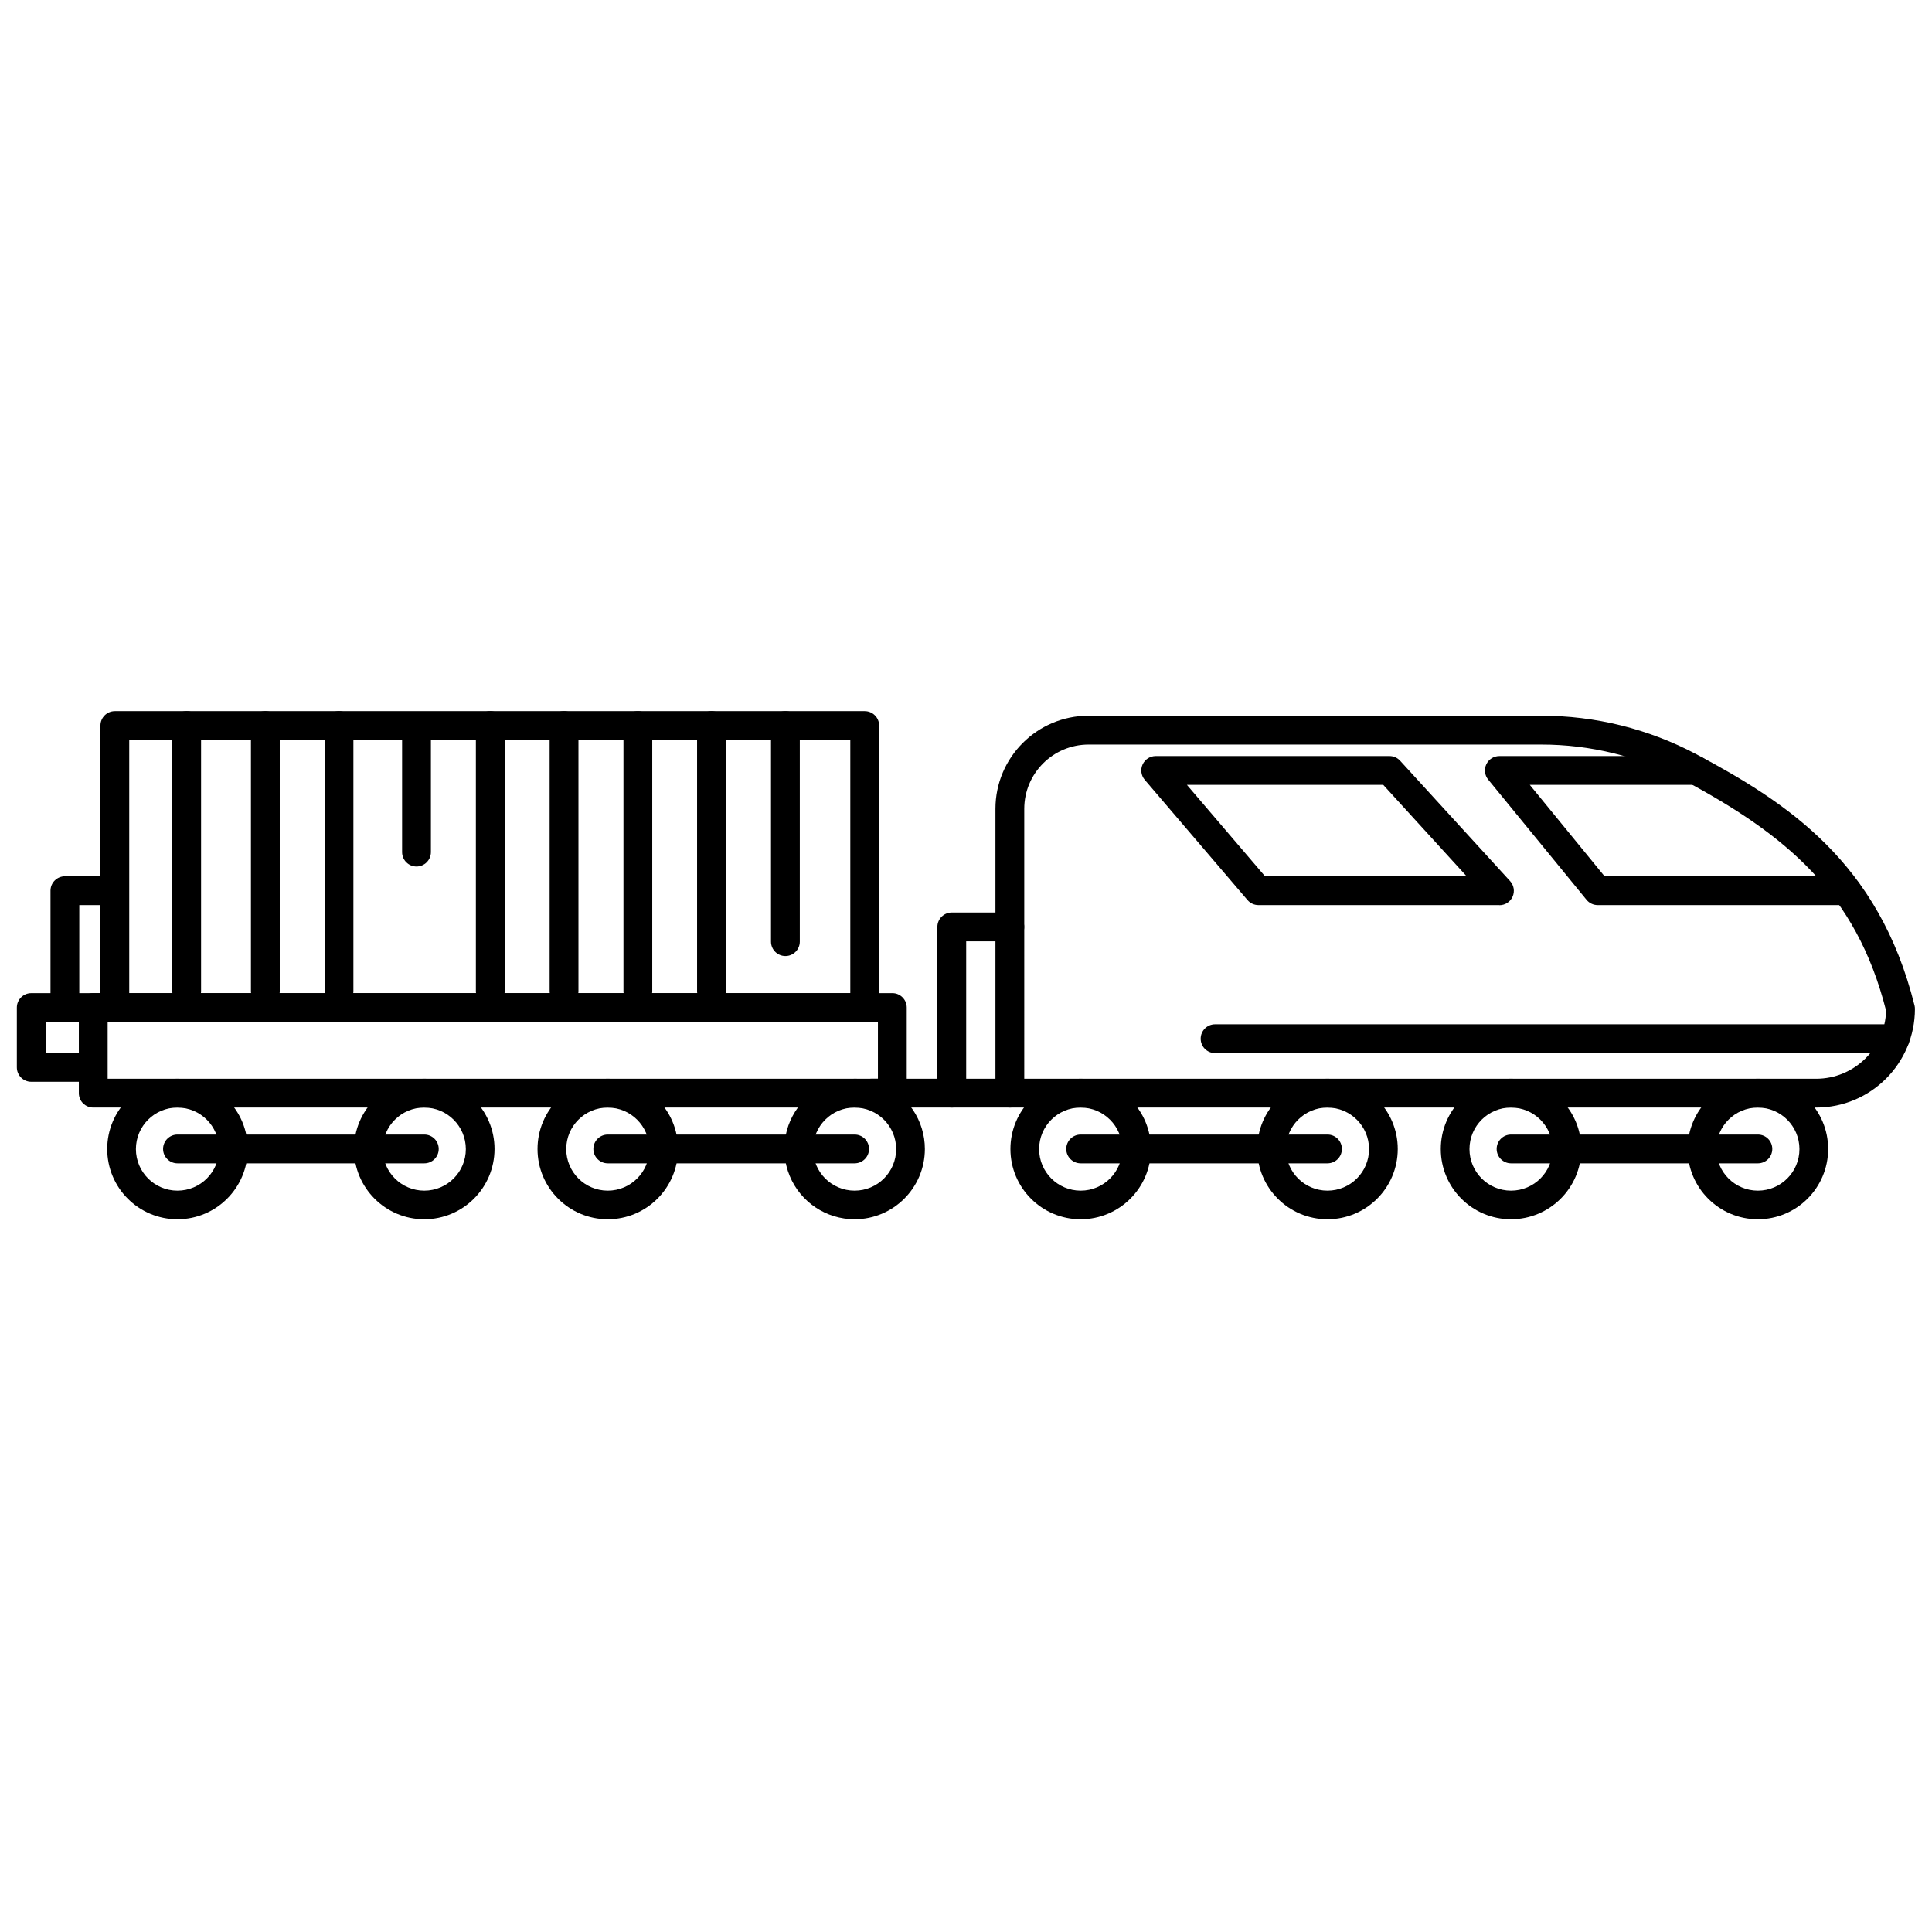 <?xml version="1.0" encoding="UTF-8"?>
<!-- Uploaded to: ICON Repo, www.iconrepo.com, Generator: ICON Repo Mixer Tools -->
<svg width="800px" height="800px" version="1.1" viewBox="144 144 512 512" xmlns="http://www.w3.org/2000/svg">
 <defs>
  <clipPath id="b">
   <path d="m407 333h244.9v105h-244.9z"/>
  </clipPath>
  <clipPath id="a">
   <path d="m148.09 407h28.906v24h-28.906z"/>
  </clipPath>
 </defs>
 <path d="m373.16 414.84h-198.72c-1.016 0-1.988-0.402-2.703-1.121-0.715-0.715-1.117-1.691-1.117-2.703v-74.738c0-2.106 1.711-3.816 3.82-3.816h198.72c1.016 0 1.984 0.402 2.699 1.117 0.719 0.715 1.121 1.688 1.121 2.699v74.738c0 1.012-0.398 1.988-1.117 2.703-0.715 0.719-1.688 1.121-2.703 1.121zm-194.91-7.625h191.09v-67.117h-191.09z"/>
 <path d="m250.56 369.82v-34.102c0-2.109 1.711 0 3.816 0 2.109 0 3.82-2.109 3.82 0v34.102c0 2.109-1.711 3.816-3.82 3.816-2.106 0-3.816-1.707-3.816-3.816z"/>
 <path d="m273.93 410.46c-2.106 0-3.816-1.711-3.816-3.82v-70.367c0-2.106 1.711-3.816 3.816-3.816 2.109 0 3.82 1.711 3.82 3.816v70.367c0 2.109-1.711 3.82-3.82 3.82z"/>
 <path d="m293.48 410.46c-2.109 0-3.82-1.711-3.82-3.82v-70.367c0-2.106 1.711-3.816 3.82-3.816 2.106 0 3.816 1.711 3.816 3.816v70.367c0 2.109-1.711 3.82-3.816 3.82z"/>
 <path d="m214.29 410.46c-2.098-0.016-3.789-1.719-3.789-3.82v-70.367c0-2.106 1.711-3.816 3.816-3.816 2.109 0 3.82 1.711 3.82 3.816v70.367c0 1.02-0.406 1.996-1.129 2.711-0.723 0.719-1.699 1.117-2.719 1.109z"/>
 <path d="m233.84 410.46c-2.109 0-3.82-1.711-3.82-3.82v-70.367c0-2.106 1.711-3.816 3.82-3.816 2.106 0 3.816 1.711 3.816 3.816v70.367c0 2.109-1.711 3.82-3.816 3.82z"/>
 <path d="m193.47 410.46c-2.109 0-3.816-1.711-3.816-3.82v-70.367c0-2.106 1.707-3.816 3.816-3.816s3.816 1.711 3.816 3.816v70.367c0 1.016-0.398 1.984-1.117 2.703-0.715 0.715-1.688 1.117-2.699 1.117z"/>
 <path d="m313.04 410.46c-2.109 0-3.816-1.711-3.816-3.82v-70.367c0-2.106 1.707-3.816 3.816-3.816 2.109 0 3.816 1.711 3.816 3.816v70.367c0 2.109-1.707 3.82-3.816 3.82z"/>
 <path d="m332.55 410.46c-2.106 0-3.816-1.711-3.816-3.82v-70.367c0-2.106 1.711-3.816 3.816-3.816 2.109 0 3.82 1.711 3.82 3.816v70.367c0 2.109-1.711 3.82-3.82 3.82z"/>
 <path d="m352.14 397.36c-2.109 0-3.816-1.711-3.816-3.816v-57.266c0-2.106 1.707-3.816 3.816-3.816s3.816 1.711 3.816 3.816v57.301c-0.02 2.094-1.723 3.781-3.816 3.781z"/>
 <path d="m380.48 437.51h-211.77c-1.012 0-1.984-0.402-2.699-1.117-0.719-0.715-1.117-1.688-1.117-2.699v-22.684c0-2.109 1.707-3.82 3.816-3.82h211.77c2.106 0 3.816 1.711 3.816 3.82v22.664c0.004 1.016-0.395 1.992-1.113 2.715-0.715 0.719-1.688 1.121-2.703 1.121zm-207.95-7.633h204.13v-15.043h-204.13z"/>
 <path d="m430.39 467.12c-10.281 0-18.617-8.336-18.617-18.617 0-10.285 8.336-18.621 18.617-18.621 10.285 0 18.621 8.336 18.621 18.621-0.008 10.277-8.34 18.609-18.621 18.617zm0-29.613c-6.082 0-11.012 4.93-11.012 11.012s4.93 11.012 11.012 11.012 11.016-4.93 11.016-11.012c-0.008-6.078-4.938-11.004-11.016-11.004z"/>
 <path d="m495.8 467.12c-10.285 0-18.621-8.336-18.621-18.617 0-10.285 8.336-18.621 18.621-18.621 10.285 0 18.621 8.336 18.621 18.621-0.012 10.277-8.34 18.609-18.621 18.617zm0-29.613c-6.082 0-11.012 4.93-11.012 11.012s4.93 11.012 11.012 11.012c6.082 0 11.012-4.93 11.012-11.012-0.004-6.078-4.934-11.004-11.012-11.004z"/>
 <path d="m495.8 452.3h-65.414c-2.106 0-3.816-1.707-3.816-3.816s1.711-3.816 3.816-3.816h65.414c2.109 0 3.816 1.707 3.816 3.816s-1.707 3.816-3.816 3.816z"/>
 <path d="m544.44 467.12c-10.281 0-18.617-8.336-18.617-18.617 0-10.285 8.336-18.621 18.617-18.621 10.285 0 18.621 8.336 18.621 18.621-0.012 10.277-8.34 18.609-18.621 18.617zm0-29.613c-6.082 0-11.012 4.93-11.012 11.012s4.93 11.012 11.012 11.012c6.082 0 11.012-4.93 11.012-11.012-0.004-6.078-4.934-11.004-11.012-11.004z"/>
 <path d="m609.86 467.12c-10.285 0-18.621-8.336-18.621-18.617 0-10.285 8.336-18.621 18.621-18.621 10.281 0 18.621 8.336 18.621 18.621-0.012 10.277-8.344 18.609-18.621 18.617zm0-29.613c-6.082 0-11.012 4.93-11.012 11.012s4.93 11.012 11.012 11.012 11.012-4.93 11.012-11.012c-0.004-6.078-4.934-11.004-11.012-11.004z"/>
 <path d="m609.86 452.3h-65.414c-2.109 0-3.816-1.707-3.816-3.816s1.707-3.816 3.816-3.816h65.414c2.109 0 3.816 1.707 3.816 3.816s-1.707 3.816-3.816 3.816z"/>
 <path d="m191.03 467.12c-10.281 0-18.617-8.336-18.617-18.617 0-10.285 8.336-18.621 18.617-18.621 10.285 0 18.621 8.336 18.621 18.621-0.012 10.277-8.34 18.609-18.621 18.617zm0-29.613c-6.082 0-11.012 4.93-11.012 11.012s4.93 11.012 11.012 11.012 11.012-4.93 11.012-11.012c-0.004-6.078-4.934-11.004-11.012-11.004z"/>
 <path d="m256.44 467.12c-10.285 0-18.621-8.336-18.621-18.617 0-10.285 8.336-18.621 18.621-18.621 10.281 0 18.617 8.336 18.617 18.621-0.008 10.277-8.34 18.609-18.617 18.617zm0-29.613c-6.082 0-11.016 4.93-11.016 11.012s4.934 11.012 11.016 11.012 11.012-4.93 11.012-11.012c-0.008-6.078-4.934-11.004-11.012-11.004z"/>
 <path d="m256.44 452.3h-65.406c-2.106 0-3.816-1.707-3.816-3.816s1.711-3.816 3.816-3.816h65.414c2.109 0 3.816 1.707 3.816 3.816s-1.707 3.816-3.816 3.816z"/>
 <path d="m305.07 467.12c-10.285 0-18.621-8.336-18.621-18.617 0-10.285 8.336-18.621 18.621-18.621 10.281 0 18.617 8.336 18.617 18.621-0.008 10.277-8.34 18.609-18.617 18.617zm0-29.613c-6.082 0-11.012 4.93-11.012 11.012s4.93 11.012 11.012 11.012 11.012-4.93 11.012-11.012c-0.004-6.078-4.934-11.004-11.012-11.004z"/>
 <path d="m370.48 467.12c-7.531 0-14.32-4.535-17.199-11.492-2.883-6.961-1.289-14.969 4.035-20.293 5.324-5.324 13.332-6.918 20.289-4.035 6.961 2.879 11.496 9.672 11.496 17.203-0.012 10.277-8.34 18.609-18.621 18.617zm0-29.613c-6.082 0-11.012 4.93-11.012 11.012s4.93 11.012 11.012 11.012 11.012-4.93 11.012-11.012c-0.004-6.078-4.934-11.004-11.012-11.004z"/>
 <path d="m370.48 452.3h-65.41c-2.109 0-3.82-1.707-3.82-3.816s1.711-3.816 3.82-3.816h65.41c2.109 0 3.82 1.707 3.82 3.816s-1.711 3.816-3.82 3.816z"/>
 <g clip-path="url(#b)">
  <path d="m625.34 437.51h-213.72c-1.012 0-1.984-0.402-2.699-1.117-0.719-0.715-1.117-1.688-1.117-2.699v-75.359c0.012-13.613 11.043-24.645 24.656-24.66h119.93c14.352-0.02 28.488 3.484 41.168 10.207 24.059 12.848 48.344 28.586 57.812 66.566 0.074 0.301 0.109 0.609 0.109 0.918-0.008 14.438-11.707 26.137-26.145 26.145zm-209.9-7.633h209.9c10.035-0.016 18.234-8.02 18.492-18.051-7.91-31.203-26.492-46.59-53.867-61.211-11.578-6.129-24.48-9.32-37.582-9.297h-119.92c-9.398 0.012-17.012 7.629-17.023 17.023z"/>
 </g>
 <path d="m646.2 423.08h-180.19c-2.109 0-3.816-1.711-3.816-3.816 0-2.109 1.707-3.82 3.816-3.82h180.19c2.109 0 3.816 1.711 3.816 3.82 0 2.106-1.707 3.816-3.816 3.816z"/>
 <path d="m633.38 383.86h-65.98c-1.145 0-2.231-0.516-2.953-1.402l-26.062-31.863c-0.934-1.141-1.125-2.719-0.492-4.051 0.633-1.328 1.973-2.18 3.445-2.18h52.125c2.109 0 3.816 1.711 3.816 3.816 0 2.109-1.707 3.82-3.816 3.82h-44.047l19.812 24.227h64.172c2.109 0 3.816 1.707 3.816 3.816 0 2.109-1.707 3.816-3.816 3.816z"/>
 <path d="m541.34 383.86h-63.844c-1.113 0-2.176-0.488-2.898-1.34l-27.227-31.859c-0.969-1.133-1.188-2.727-0.566-4.078 0.625-1.352 1.977-2.219 3.465-2.219h61.961c1.074 0 2.094 0.449 2.816 1.238l29.109 31.863c1.043 1.113 1.32 2.742 0.707 4.141-0.613 1.395-1.996 2.293-3.523 2.281zm-62.09-7.633h53.426l-22.098-24.227h-52.031z"/>
 <path d="m411.62 437.51h-36.707c-2.109 0-3.82-1.707-3.82-3.816 0-2.109 1.711-3.816 3.82-3.816h36.707c2.109 0 3.816 1.707 3.816 3.816 0 2.109-1.707 3.816-3.816 3.816z"/>
 <path d="m396.23 437.51c-1.012 0-1.98-0.402-2.699-1.117-0.715-0.715-1.117-1.688-1.117-2.699v-44.047c0-1.016 0.402-1.984 1.117-2.699 0.719-0.719 1.688-1.121 2.699-1.121h15.383c2.109 0 3.816 1.711 3.816 3.82 0 2.106-1.707 3.816-3.816 3.816h-11.562v40.203c0.008 1.02-0.395 1.996-1.109 2.719-0.719 0.723-1.691 1.125-2.711 1.125z"/>
 <g clip-path="url(#a)">
  <path d="m167.44 430.68h-15.16c-2.106 0-3.816-1.707-3.816-3.816v-15.848c0-2.109 1.711-3.82 3.816-3.82h20.887c2.109 0 3.82 1.711 3.82 3.82 0 2.106-1.711 3.816-3.82 3.816h-17.066v8.203h11.34c2.109 0 3.82 1.711 3.82 3.82 0 2.106-1.711 3.816-3.82 3.816z"/>
 </g>
 <path d="m161.19 414.84c-1.012 0-1.98-0.406-2.695-1.125-0.715-0.715-1.113-1.688-1.113-2.699v-30.973c0-1.012 0.402-1.984 1.121-2.699 0.715-0.715 1.688-1.117 2.699-1.117h11.93c2.109 0 3.816 1.707 3.816 3.816 0 2.109-1.707 3.816-3.816 3.816h-8.121v27.156c0 1.012-0.398 1.988-1.117 2.703-0.715 0.719-1.688 1.121-2.703 1.121z"/>
</svg>